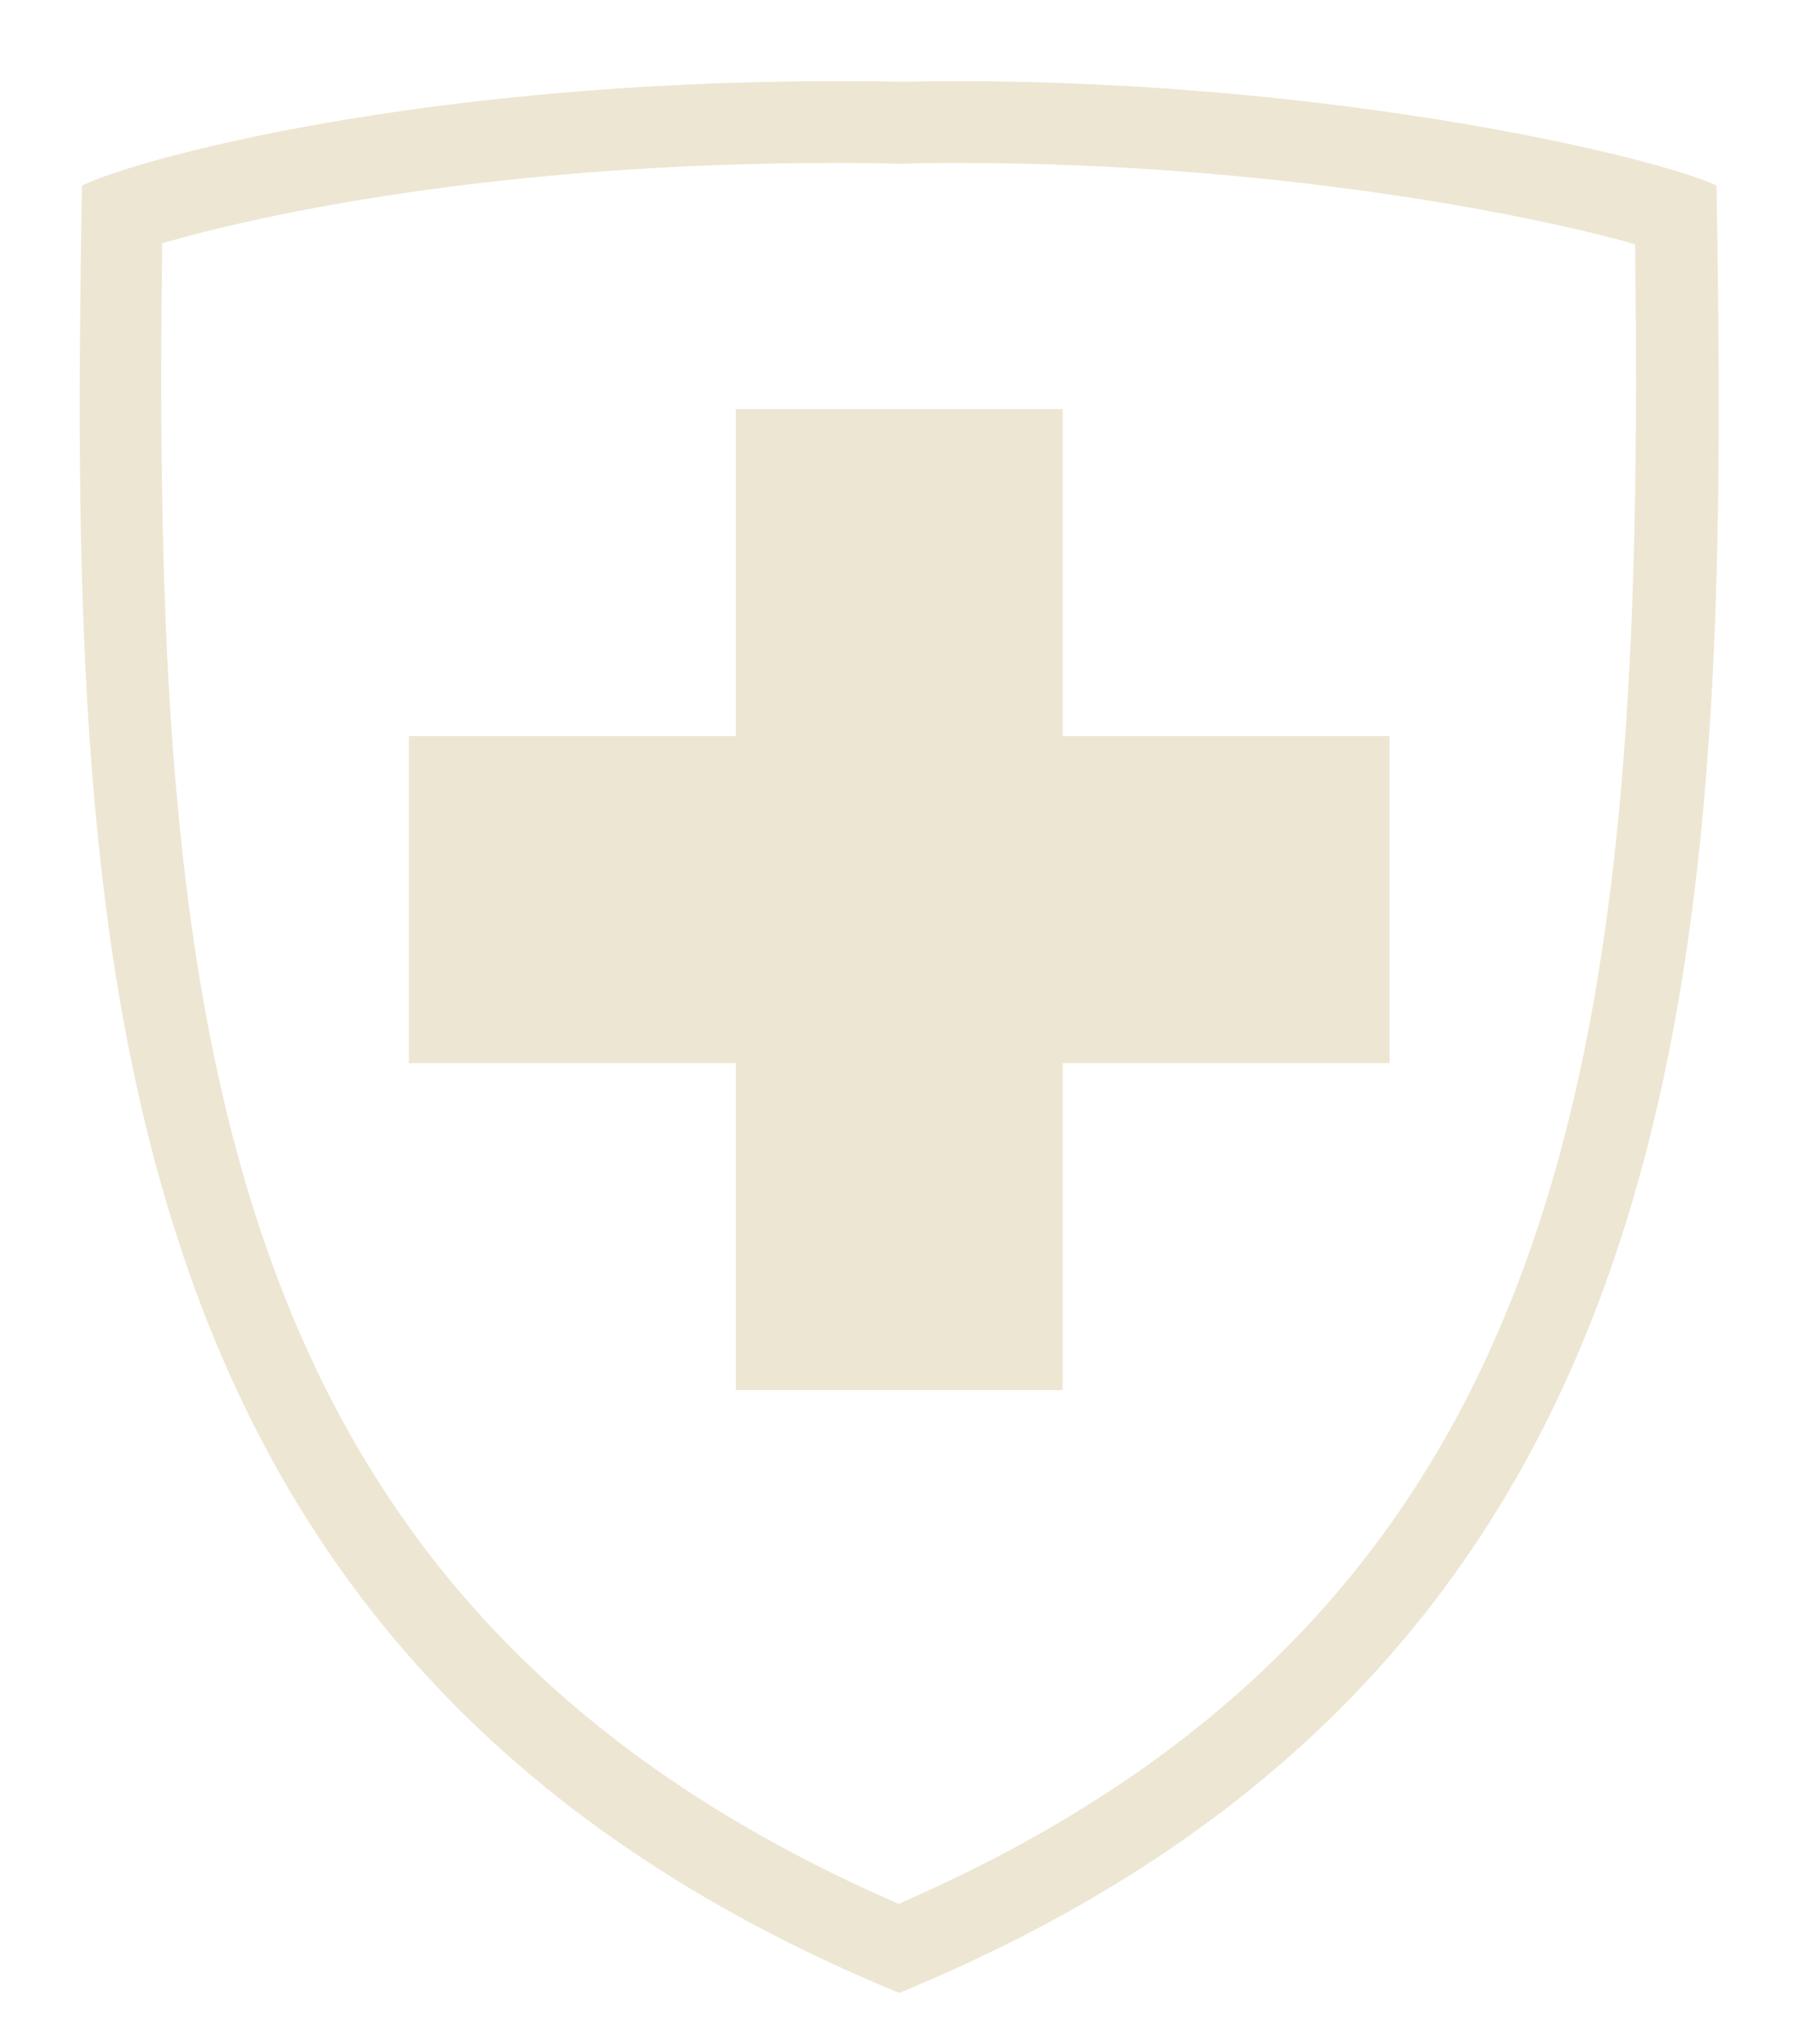 <svg xmlns="http://www.w3.org/2000/svg" xmlns:xlink="http://www.w3.org/1999/xlink" xmlns:a="http://ns.adobe.com/AdobeSVGViewerExtensions/3.0/" version="1.1" x="0px" y="0px" width="22px" height="25px" viewBox="-0.973 -0.993 22 25" overflow="visible" enable-background="new -0.973 -0.993 22 25" xml:space="preserve"><style>.style0{fill:	#EDE6D2;}</style><defs></defs><g><path d="M10.743 1c3.889 0 7.04 0.64 8.29 0.994c0.124 9.562-0.604 16.644-9.011 20.3 c-8.409-3.661-9.136-10.746-9.01-20.312C2.19 1.64 5.08 1 9.25 1C9.5 1 9.75 1 10.05 1.01 C10.282 1 10.51 1 10.74 1 M10.743 0c-0.237 0-0.476 0.002-0.716 0.007C9.765 0 9.51 0 9.25 0 C4.21 0 0.72 0.94 0.03 1.277c-0.153 9.17 0 17.99 10 22.106c10-4.119 10.153-12.935 10-22.106C19.333 0.94 15.43 0 10.74 0 L10.743 0z" class="style0"/></g><polygon points="12.03,8.01 12.03,4.01 8.03,4.01 8.03,8.01 4.03,8.01 4.03,12.01 8.03,12.01 8.03,16.01 12.03,16.01 12.03,12.01 16.03,12.01 16.03,8.01" class="style0"/></svg>